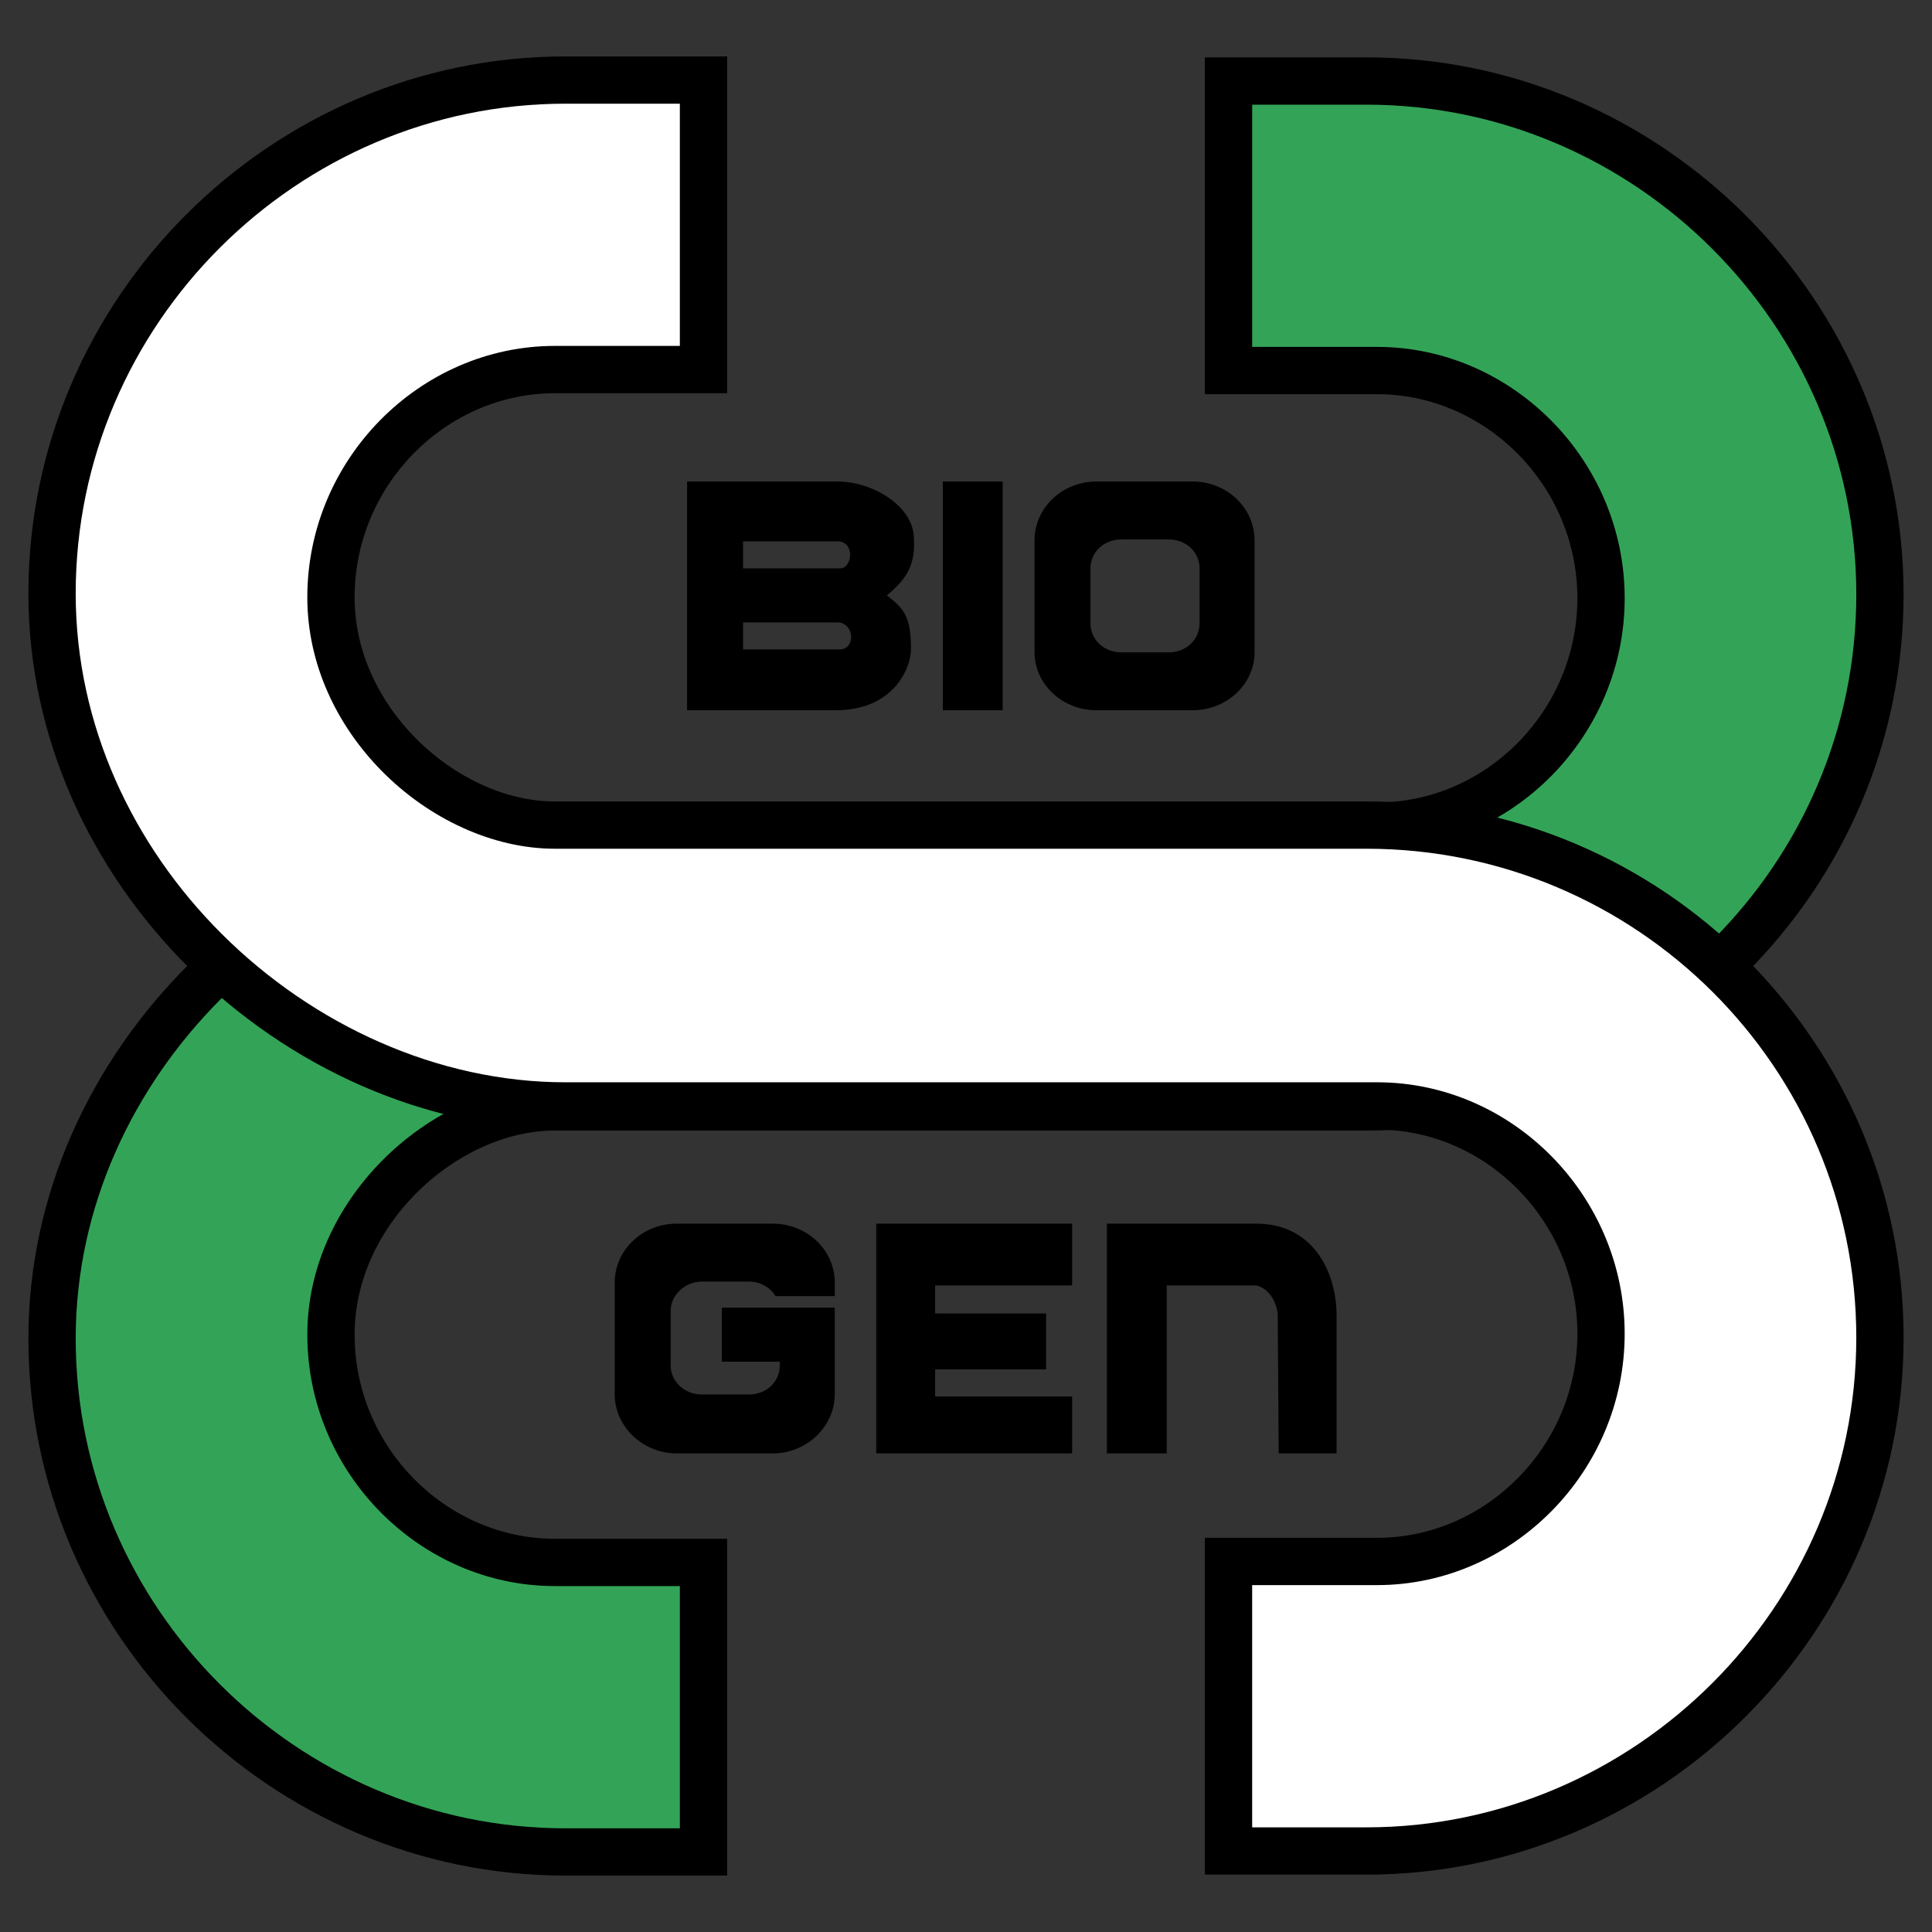 <svg xmlns="http://www.w3.org/2000/svg" width="2500" height="2500" viewBox="0 0 192.756 192.756"><rect x="0" y="0" width="192.756" height="192.756" fill="#333333" stroke="none"/><path fill-rule="evenodd" clip-rule="evenodd" fill="#fff" fill-opacity="0" d="M0 0h192.756v192.756H0V0z"/><path d="M137.396 82.417H56.419c-26.19 0-51.225 22.916-51.225 51.128 0 28.213 23.205 51.225 51.225 51.225h13.769v-28.887H55.36c-12.133 0-22.339-10.205-22.339-22.723 0-12.518 11.555-22.725 22.339-22.725h80.978c28.211 0 51.225-22.916 51.225-51.128S164.358 8.082 136.338 8.082h-13.77v28.886h14.828c12.133 0 22.338 10.207 22.338 22.724 0 12.422-10.109 22.725-22.338 22.725z" fill-rule="evenodd" clip-rule="evenodd" fill="#33a457"/><path d="M137.396 84.776H56.419c-12.713 0-25.158 5.685-34.317 14.826-8.803 8.787-14.549 20.764-14.549 33.943 0 13.43 5.517 25.627 14.366 34.477 8.881 8.881 21.117 14.389 34.5 14.389h11.41v-24.168H55.36c-6.738 0-12.938-2.842-17.439-7.42-4.462-4.539-7.259-10.787-7.259-17.662 0-6.709 2.977-12.801 7.395-17.295 4.712-4.793 11.105-7.789 17.304-7.789h80.978c13.469 0 25.693-5.471 34.547-14.306 8.838-8.822 14.318-21.01 14.318-34.462 0-13.43-5.516-25.626-14.365-34.476-8.881-8.881-21.117-14.39-34.5-14.39h-11.41V34.61h12.469c6.738 0 12.938 2.842 17.439 7.421 4.463 4.539 7.258 10.786 7.258 17.662 0 6.849-2.791 13.118-7.27 17.674-4.485 4.562-10.663 7.409-17.429 7.409zm0-4.718c5.459 0 10.447-2.302 14.074-5.99 3.639-3.701 5.906-8.799 5.906-14.375 0-5.598-2.271-10.677-5.896-14.363-3.641-3.703-8.646-6.002-14.084-6.002h-17.188V5.724h16.129c14.684 0 28.102 6.038 37.836 15.771 9.701 9.702 15.748 23.079 15.748 37.812 0 14.745-6.016 28.112-15.721 37.798-9.707 9.691-23.107 15.689-37.863 15.689H55.36c-4.94 0-10.097 2.449-13.949 6.369-3.603 3.664-6.031 8.6-6.031 13.996 0 5.598 2.271 10.676 5.895 14.363 3.641 3.703 8.647 6.002 14.085 6.002h17.187v33.604H56.419c-14.684 0-28.102-6.037-37.836-15.771-9.701-9.701-15.749-23.078-15.749-37.812 0-14.494 6.299-27.646 15.951-37.279 10.012-9.993 23.658-16.208 37.633-16.208h80.978z"/><path d="M137.396 110.34H56.419c-26.19 0-51.225-22.917-51.225-51.128C5.194 31 28.399 7.987 56.419 7.987h13.769v28.886H55.36c-12.133 0-22.339 10.207-22.339 22.724 0 12.518 11.555 22.724 22.339 22.724h80.978c28.211 0 51.225 22.916 51.225 51.129 0 28.211-23.205 51.225-51.225 51.225h-13.77v-28.887h14.828c12.133 0 22.338-10.207 22.338-22.723 0-12.422-10.109-22.725-22.338-22.725z" fill-rule="evenodd" clip-rule="evenodd" fill="#fff"/><path d="M137.396 112.699H56.419c-13.976 0-27.621-6.215-37.633-16.209C9.134 86.858 2.834 73.706 2.834 59.211c0-14.734 6.047-28.111 15.749-37.812 9.734-9.733 23.152-15.771 37.836-15.771h16.128v33.604H55.36c-5.438 0-10.444 2.298-14.085 6.002C37.651 48.919 35.38 54 35.38 59.596c0 5.397 2.428 10.332 6.031 13.997 3.853 3.918 9.009 6.369 13.949 6.369h80.978c14.756 0 28.156 5.999 37.863 15.688 9.705 9.686 15.721 23.053 15.721 37.799 0 14.734-6.047 28.111-15.748 37.812-9.734 9.732-23.152 15.771-37.836 15.771h-16.129v-33.605h17.188c5.438 0 10.443-2.297 14.084-6.002 3.625-3.686 5.896-8.766 5.896-14.361 0-5.576-2.268-10.674-5.906-14.375-3.627-3.689-8.616-5.99-14.075-5.99zm0-4.719c6.766 0 12.943 2.848 17.428 7.41 4.479 4.555 7.27 10.824 7.27 17.674 0 6.875-2.795 13.121-7.258 17.66-4.502 4.58-10.701 7.422-17.439 7.422h-12.469v24.168h11.41c13.383 0 25.619-5.508 34.5-14.389 8.85-8.852 14.365-21.047 14.365-34.477 0-13.453-5.48-25.641-14.318-34.463-8.854-8.836-21.078-14.307-34.547-14.307H55.36c-6.198 0-12.592-2.995-17.304-7.788-4.417-4.494-7.395-10.586-7.395-17.295 0-6.875 2.797-13.123 7.259-17.661 4.502-4.58 10.701-7.422 17.439-7.422h12.469V10.345h-11.41c-13.383 0-25.619 5.509-34.5 14.39-8.85 8.85-14.366 21.047-14.366 34.477 0 13.18 5.747 25.156 14.549 33.943 9.159 9.14 21.604 14.826 34.317 14.826h80.978v-.001z"/><path d="M109.377 48.042h9.629c3.369 0 6.162 2.6 6.162 5.874v11.169c0 3.178-2.793 5.777-6.162 5.777h-9.629c-3.371 0-6.162-2.6-6.162-5.777V53.916c0-3.274 2.791-5.874 6.162-5.874zm2.504 5.777h4.717c1.734 0 3.082 1.251 3.082 2.888v5.489c0 1.637-1.348 2.888-3.082 2.888h-4.717c-1.734 0-3.082-1.251-3.082-2.888v-5.489c0-1.636 1.347-2.888 3.082-2.888zm-17.814-5.777h5.97v22.82h-5.97v-22.82zm-25.516 0h15.021c3.467 0 7.511 2.407 7.607 5.584.192 2.889-.867 4.237-2.696 5.777 1.733 1.348 2.407 2.118 2.407 5.392 0 1.733-1.637 6.066-7.511 6.066H68.551V48.042zm5.585 5.97h9.628c1.637.289 1.156 2.792 0 2.696h-9.628v-2.696zm0 8.088h9.628c1.541.289 1.541 2.696 0 2.696h-9.628V62.1zM67.492 122.086h9.629c3.37 0 6.163 2.602 6.163 5.875v1.348h-5.909c-.529-.852-1.509-1.445-2.661-1.445h-4.718c-1.637 0-3.082 1.35-3.082 2.889v5.488c0 1.639 1.444 2.889 3.082 2.889h4.718c1.733 0 3.081-1.25 3.081-2.889v-.385h-5.777v-5.391h11.266v8.664c0 3.178-2.792 5.875-6.163 5.875h-9.629c-3.37 0-6.162-2.697-6.162-5.875v-11.168c0-3.273 2.792-5.875 6.162-5.875zm39.477 0H87.423v22.918h19.545v-5.682H93.297v-2.695h11.072v-5.586H93.297v-2.791h13.671v-6.164h.001zm9.437 22.918V128.25h8.955c1.154.287 1.926 1.443 2.117 2.791l.096 13.963h5.777v-13.963c-.096-4.525-2.6-8.955-7.99-8.955h-14.926v22.918h5.971z" fill-rule="evenodd" clip-rule="evenodd"/></svg>
